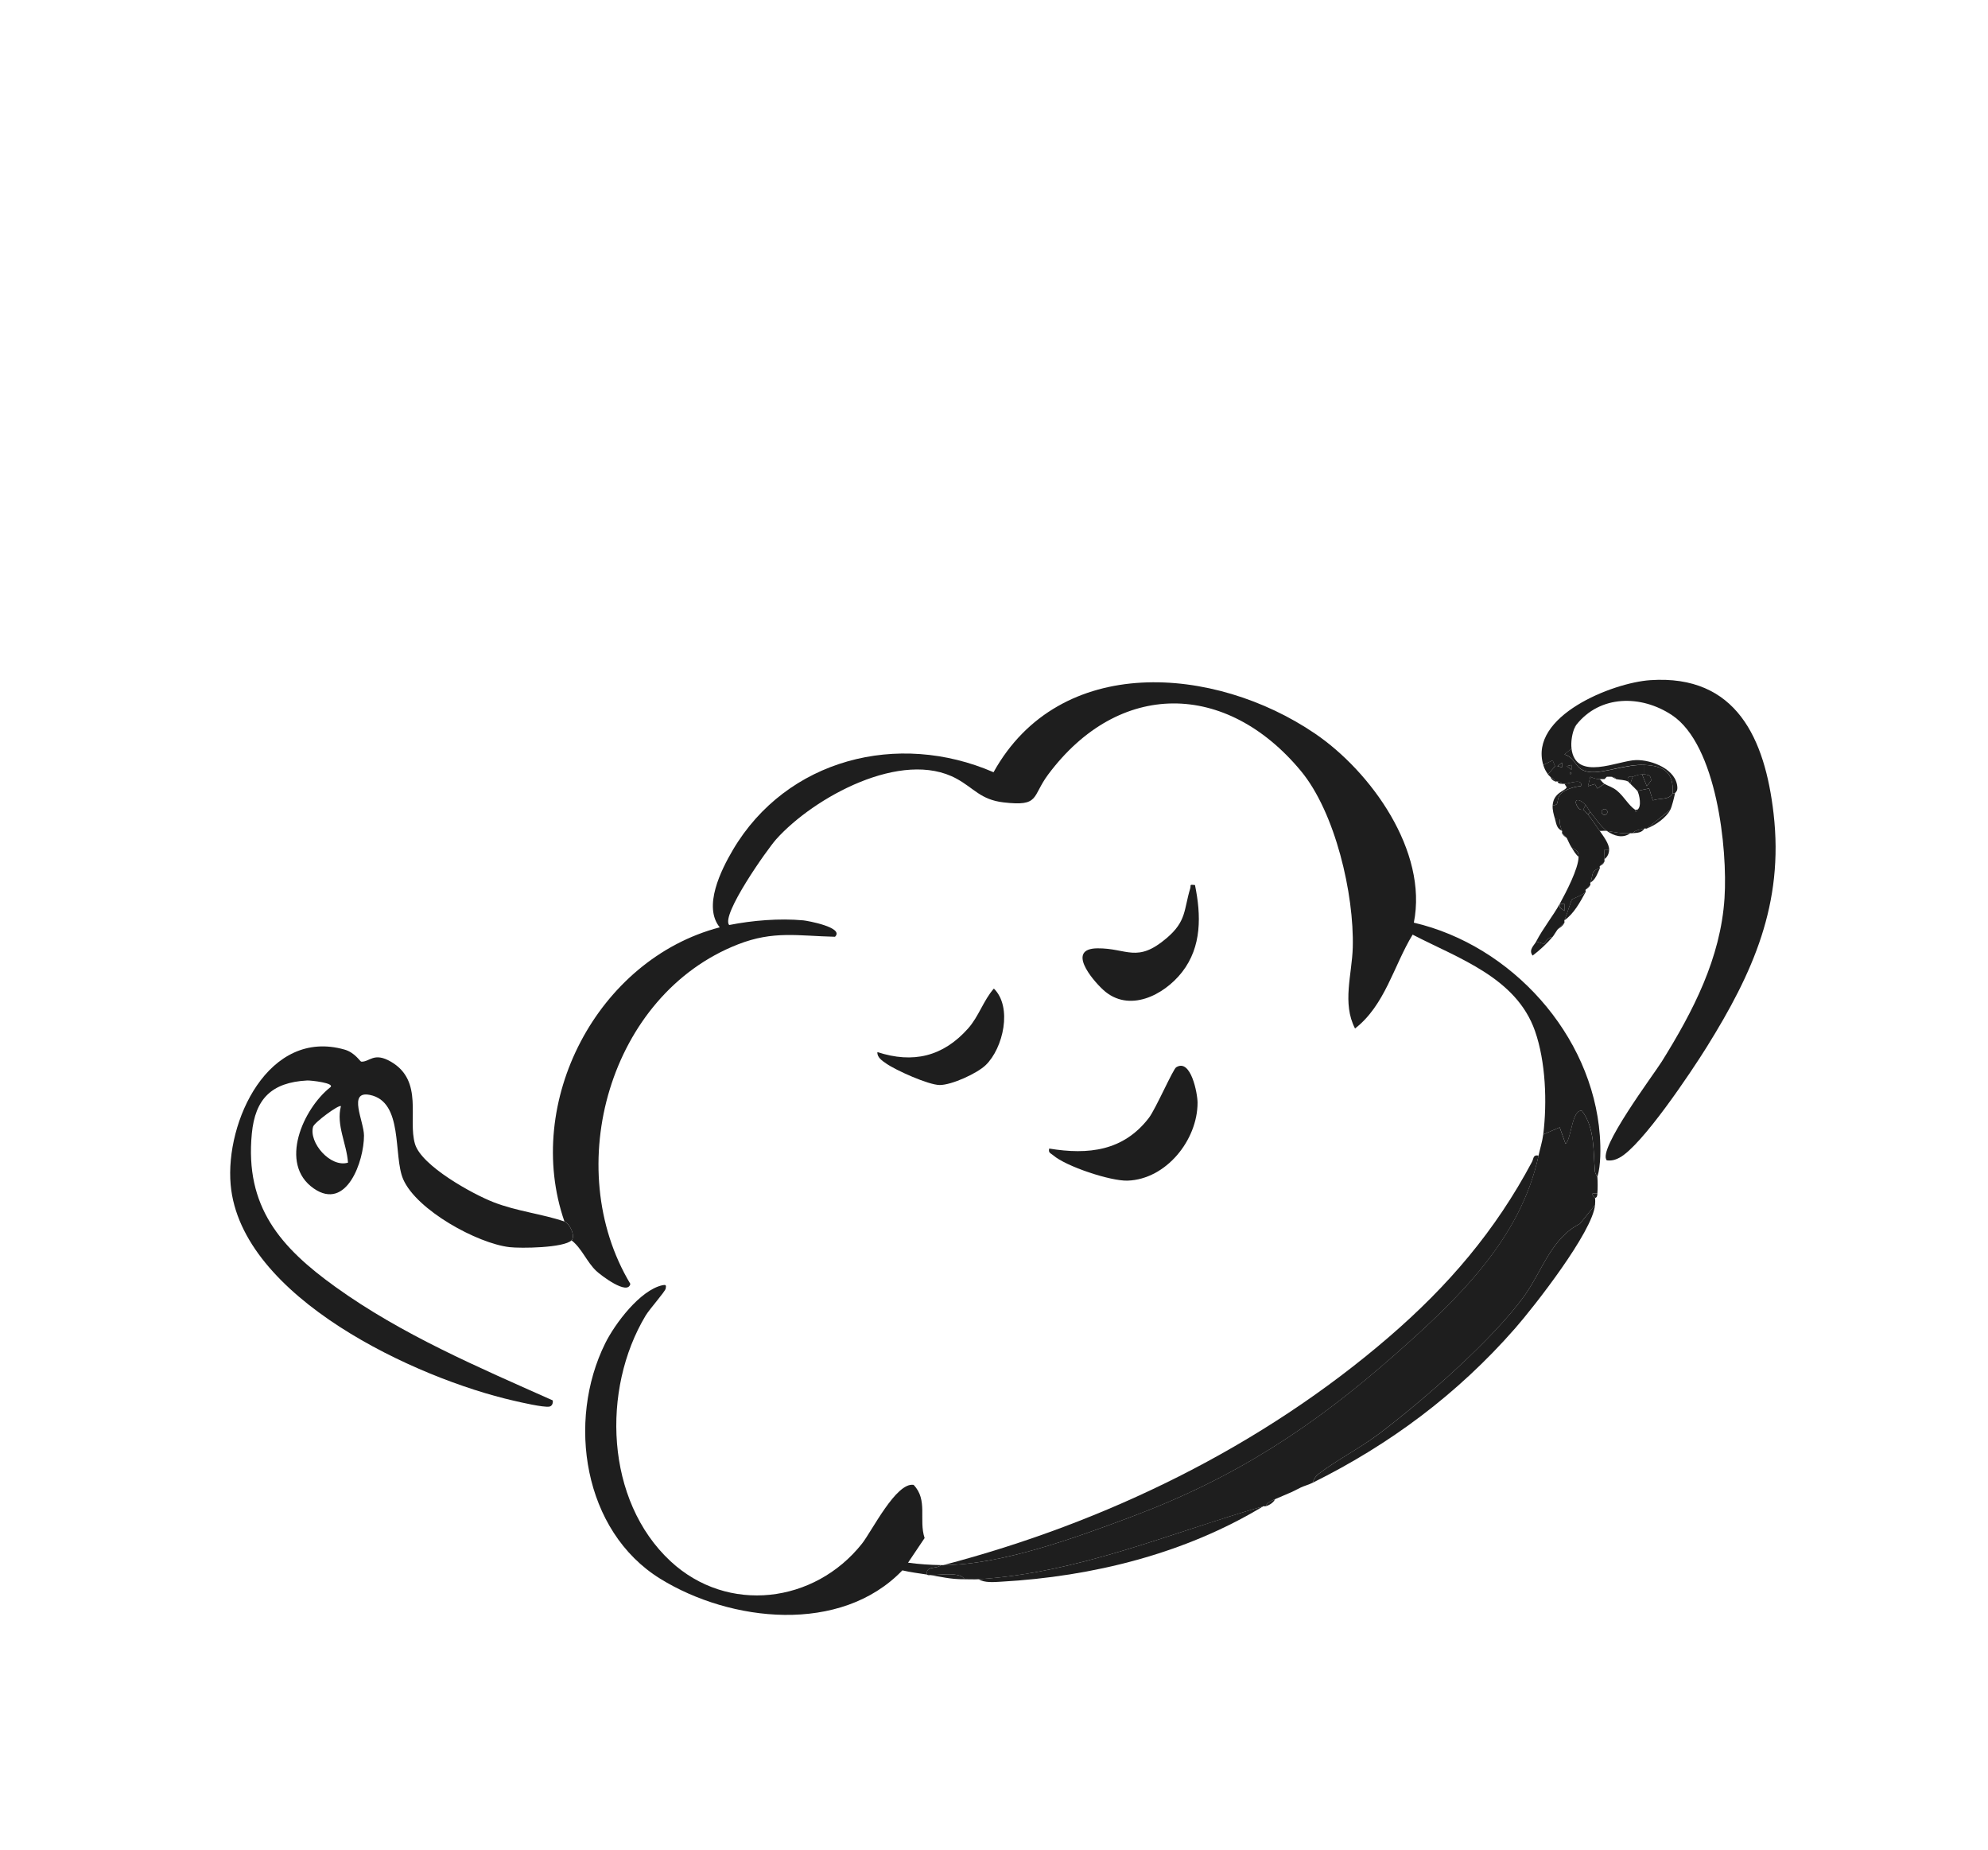 <svg width="43" height="40" viewBox="0 0 43 40" fill="none" xmlns="http://www.w3.org/2000/svg">
<g filter="url(#filter0_d_185_30548)">
<g clip-path="url(#clip0_185_30548)">
<path d="M12.209 22.416C11.314 19.838 12.919 16.746 15.568 16.054C15.202 15.606 15.594 14.818 15.852 14.38C17.015 12.411 19.424 11.803 21.49 12.7C22.923 10.12 26.276 10.392 28.439 11.861C29.655 12.686 30.89 14.409 30.581 15.953C32.691 16.445 34.442 18.372 34.604 20.556C34.623 20.819 34.628 21.201 34.551 21.449C34.551 21.441 34.503 21.391 34.498 21.326C34.46 20.892 34.499 20.393 34.219 20.024C34.001 19.973 33.991 20.634 33.863 20.736L33.736 20.38L33.38 20.533C33.466 19.839 33.434 18.959 33.201 18.294C32.795 17.138 31.545 16.726 30.555 16.212C30.143 16.889 29.96 17.736 29.309 18.242C29.026 17.695 29.244 17.071 29.26 16.489C29.291 15.335 28.882 13.568 28.137 12.671C26.524 10.729 24.202 10.697 22.671 12.75C22.313 13.23 22.497 13.444 21.706 13.352C21.21 13.294 21.07 13.047 20.691 12.84C19.509 12.194 17.605 13.242 16.791 14.147C16.596 14.364 15.587 15.793 15.772 16.004C16.274 15.904 16.861 15.856 17.374 15.903C17.455 15.91 18.271 16.056 18.061 16.258C17.259 16.24 16.733 16.121 15.961 16.423C13.181 17.51 12.125 21.25 13.634 23.764C13.581 24.026 12.994 23.577 12.896 23.484C12.69 23.288 12.586 22.997 12.362 22.823C12.455 22.73 12.319 22.454 12.209 22.416H12.209Z" fill="#1E1E1E"/>
<path d="M34.551 21.449C34.559 21.557 34.559 21.697 34.551 21.805H34.45C34.429 21.861 34.499 21.899 34.5 21.907C34.507 21.948 34.504 22.016 34.5 22.06L34.171 22.466C33.568 22.766 33.362 23.465 32.995 23.99C32.332 24.938 30.756 26.31 29.814 27.017C29.412 27.32 28.912 27.576 28.527 27.869C28.455 27.924 28.421 27.981 28.393 28.065C28.304 28.109 28.214 28.131 28.138 28.167L27.935 28.268C27.817 28.322 27.694 28.368 27.578 28.421C27.499 28.458 27.413 28.484 27.375 28.574C27.359 28.578 27.34 28.569 27.324 28.574C25.287 29.16 23.343 30.014 21.166 30.152C21.066 30.158 20.962 30.151 20.861 30.152C20.756 29.95 20.108 30.105 20.046 30.05C20.026 29.848 20.254 29.943 20.352 29.846C20.368 29.846 20.386 29.846 20.402 29.846C21.66 29.843 23.282 29.247 24.472 28.801C26.708 27.962 28.392 26.865 30.174 25.292C31.522 24.102 32.888 22.802 33.278 20.991C33.311 20.838 33.36 20.688 33.38 20.533L33.735 20.38L33.862 20.736C33.99 20.634 34 19.973 34.219 20.024C34.498 20.393 34.46 20.892 34.497 21.326C34.503 21.391 34.55 21.442 34.55 21.449H34.551Z" fill="#1E1E1E"/>
<path d="M33.381 12.543C33.067 11.486 34.876 10.764 35.694 10.709C37.563 10.583 38.176 11.983 38.362 13.593C38.588 15.547 37.915 17.04 36.914 18.646C36.588 19.169 35.514 20.78 35.028 21.036C34.937 21.084 34.859 21.106 34.755 21.093C34.539 20.872 35.77 19.236 35.947 18.952C36.62 17.87 37.217 16.724 37.301 15.421C37.37 14.356 37.131 12.107 36.164 11.465C35.5 11.024 34.609 11.023 34.093 11.678C34.055 11.727 34.061 11.73 34.042 11.78C33.999 11.899 33.976 12.061 33.992 12.188L33.839 12.315C34.119 12.409 34.046 12.653 34.378 12.695C34.676 12.732 35.173 12.526 35.569 12.544V12.747C35.553 12.745 35.534 12.747 35.518 12.747C35.428 12.751 35.392 12.77 35.314 12.798C35.261 12.818 35.186 12.751 35.213 12.9C35.144 12.864 35.034 12.866 34.958 12.849C34.953 12.848 34.944 12.807 34.856 12.798C34.823 12.795 34.788 12.798 34.755 12.798L34.704 12.849C34.67 12.85 34.635 12.847 34.602 12.849C34.53 12.852 34.462 12.828 34.399 12.798L34.348 13.002L34.497 12.955L34.55 13.052L34.704 12.951C34.8 13.006 34.879 13.018 34.982 13.105C35.13 13.229 35.22 13.408 35.365 13.51C35.374 13.517 35.37 13.558 35.391 13.56L35.416 13.51C35.514 13.45 35.461 13.184 35.416 13.103L35.67 13.052L35.751 13.309C35.899 13.254 36.106 13.309 36.18 13.154H36.231C36.212 13.241 36.164 13.442 36.129 13.51L35.62 13.918C35.605 13.923 35.585 13.912 35.569 13.918C35.482 13.946 35.38 13.939 35.314 14.019C35.298 14.021 35.28 14.018 35.264 14.019C35.06 14.028 34.943 13.998 34.755 13.969C34.626 13.878 34.503 13.687 34.398 13.561C34.361 13.517 34.334 13.448 34.296 13.409C34.116 13.219 34.013 13.31 34.142 13.476C34.182 13.527 34.241 13.506 34.245 13.51C34.281 13.55 34.327 13.588 34.347 13.612C34.39 13.664 34.549 13.891 34.602 13.969C34.681 14.084 34.809 14.249 34.805 14.376H34.704C34.695 14.441 34.713 14.517 34.704 14.579C34.701 14.597 34.708 14.615 34.704 14.63L34.602 14.732C34.596 14.746 34.608 14.769 34.602 14.783C34.401 14.816 34.466 14.942 34.398 15.088C34.392 15.102 34.405 15.126 34.398 15.139L34.296 15.241C34.289 15.254 34.303 15.279 34.296 15.292C34.245 15.35 34.012 15.439 34 15.452C33.984 15.471 33.876 15.825 33.838 15.903C33.832 15.917 33.845 15.94 33.838 15.954L33.686 16.106C33.651 16.153 33.608 16.231 33.584 16.259C33.478 16.279 33.453 16.337 33.398 16.415L33.227 16.361C33.373 16.077 33.597 15.801 33.736 15.546V15.622L33.838 15.699V15.547H33.736C33.871 15.3 34.144 14.781 34.144 14.529C34.144 14.412 34.118 14.403 33.991 14.325C33.942 14.247 33.925 14.191 33.889 14.122L33.787 14.02C33.781 14.006 33.794 13.983 33.787 13.969C33.75 13.883 33.734 13.811 33.733 13.717L33.635 13.714C33.607 13.616 33.575 13.513 33.584 13.409C33.752 13.431 33.639 13.284 33.767 13.159C33.858 13.07 34.066 13.008 34.195 13.001C34.244 12.825 33.958 12.943 33.838 12.951C33.822 12.952 33.804 12.952 33.787 12.951C33.771 12.898 33.725 12.91 33.686 12.9C33.668 12.896 33.648 12.906 33.635 12.9C33.623 12.839 33.561 12.827 33.533 12.798C33.517 12.782 33.495 12.766 33.482 12.747L33.635 12.57L33.583 12.443L33.38 12.544L33.381 12.543ZM33.787 12.593V12.492L33.686 12.569L33.787 12.593ZM33.991 12.543L33.89 12.568L33.991 12.645V12.543H33.991ZM33.966 12.696V12.746C33.999 12.73 33.999 12.712 33.966 12.696ZM34.768 13.559C34.768 13.525 34.74 13.496 34.705 13.496C34.669 13.496 34.642 13.524 34.642 13.559C34.642 13.595 34.669 13.623 34.705 13.623C34.74 13.623 34.768 13.595 34.768 13.559Z" fill="#1E1E1E"/>
<path d="M12.362 22.823C12.197 22.987 11.264 22.999 11.019 22.97C10.321 22.888 9.011 22.169 8.721 21.502C8.5 20.992 8.735 19.825 7.999 19.678C7.514 19.581 7.873 20.248 7.873 20.558C7.873 21.106 7.5 22.193 6.789 21.703C6.014 21.169 6.565 19.968 7.143 19.514C7.26 19.422 6.722 19.362 6.644 19.366C5.872 19.407 5.519 19.765 5.447 20.514C5.295 22.096 6.065 22.975 7.257 23.831C8.698 24.867 10.341 25.564 11.955 26.284C11.967 26.342 11.94 26.41 11.881 26.419C11.75 26.439 11.273 26.328 11.109 26.29C9.011 25.812 5.206 24.06 4.989 21.62C4.868 20.255 5.808 18.229 7.453 18.698C7.675 18.761 7.789 18.956 7.812 18.958C7.992 18.974 8.081 18.739 8.461 18.963C9.168 19.379 8.816 20.201 8.976 20.738C9.117 21.214 10.22 21.82 10.669 21.996C11.172 22.194 11.727 22.251 12.209 22.416C12.319 22.454 12.455 22.73 12.362 22.823ZM7.374 19.922C7.334 19.878 6.798 20.275 6.772 20.366C6.675 20.707 7.146 21.257 7.527 21.143C7.499 20.731 7.267 20.329 7.374 19.922Z" fill="#1E1E1E"/>
<path d="M20.047 30.05C19.869 30.023 19.693 30.001 19.518 29.96C18.184 31.347 15.799 31.08 14.281 30.141C12.615 29.111 12.256 26.734 13.09 25.051C13.3 24.627 13.843 23.901 14.327 23.794C14.402 23.778 14.414 23.79 14.399 23.866C14.386 23.933 14.051 24.307 13.965 24.45C13.006 26.047 13.093 28.454 14.505 29.764C15.742 30.911 17.621 30.673 18.644 29.383C18.858 29.113 19.382 28.05 19.761 28.111C20.076 28.438 19.868 28.865 19.999 29.261L19.641 29.794C19.88 29.826 20.111 29.842 20.353 29.846C20.256 29.941 20.028 29.847 20.048 30.049L20.047 30.05Z" fill="#1E1E1E"/>
<path d="M33.279 20.991C32.89 22.802 31.524 24.102 30.176 25.292C28.394 26.865 26.71 27.962 24.474 28.801C23.284 29.247 21.661 29.843 20.404 29.846C23.92 28.924 27.289 27.286 30.047 24.909C31.327 23.805 32.343 22.618 33.137 21.125C33.175 21.054 33.157 20.964 33.28 20.991L33.279 20.991Z" fill="#1E1E1E"/>
<path d="M22.693 20.838C23.543 20.978 24.302 20.891 24.852 20.172C24.996 19.983 25.372 19.123 25.44 19.081C25.76 18.88 25.903 19.654 25.903 19.846C25.903 20.654 25.224 21.503 24.39 21.532C24.02 21.544 23.058 21.225 22.778 20.982C22.726 20.937 22.671 20.934 22.694 20.838H22.693Z" fill="#1E1E1E"/>
<path d="M25.847 15.138C25.981 15.791 25.997 16.472 25.568 17.022C25.176 17.524 24.413 17.913 23.861 17.405C23.609 17.173 23.069 16.515 23.736 16.508C24.38 16.502 24.59 16.838 25.238 16.284C25.665 15.919 25.604 15.677 25.744 15.213C25.766 15.139 25.715 15.124 25.847 15.139V15.138Z" fill="#1E1E1E"/>
<path d="M34.5 22.059C34.449 22.637 33.19 24.249 32.768 24.73C31.534 26.139 30.07 27.234 28.393 28.065C28.421 27.981 28.455 27.924 28.527 27.869C28.911 27.575 29.411 27.319 29.814 27.017C30.755 26.31 32.331 24.937 32.995 23.989C33.361 23.465 33.568 22.765 34.171 22.466L34.5 22.059H34.5Z" fill="#1E1E1E"/>
<path d="M18.979 18.752C19.747 19.003 20.397 18.85 20.938 18.243C21.171 17.982 21.27 17.637 21.497 17.378C21.904 17.778 21.699 18.668 21.321 19.033C21.133 19.215 20.584 19.464 20.327 19.464C20.084 19.464 19.373 19.144 19.165 18.997C19.084 18.941 18.968 18.866 18.978 18.752H18.979Z" fill="#1E1E1E"/>
<path d="M27.324 28.574C25.63 29.599 23.63 30.095 21.652 30.205C21.503 30.213 21.296 30.234 21.166 30.151C23.343 30.014 25.287 29.159 27.324 28.573V28.574Z" fill="#1E1E1E"/>
<path d="M33.991 12.187C34.08 12.913 35.004 12.443 35.391 12.437C35.732 12.431 36.267 12.639 36.281 13.034C36.284 13.117 36.234 13.138 36.231 13.153H36.18C36.203 12.699 35.986 12.562 35.569 12.542C35.152 12.523 34.676 12.731 34.378 12.693C34.046 12.651 34.119 12.408 33.839 12.313L33.992 12.186L33.991 12.187Z" fill="#1E1E1E"/>
<path d="M33.838 15.902C33.875 15.824 33.984 15.47 34 15.451C34.011 15.438 34.245 15.349 34.296 15.291C34.181 15.504 34.04 15.764 33.838 15.902Z" fill="#1E1E1E"/>
<path d="M20.862 30.152C20.545 30.155 20.344 30.094 20.047 30.05C20.109 30.105 20.756 29.95 20.862 30.152Z" fill="#1E1E1E"/>
<path d="M34.398 13.561C34.502 13.686 34.626 13.877 34.754 13.968C34.706 13.96 34.651 13.973 34.601 13.968C34.548 13.89 34.389 13.663 34.347 13.612L34.398 13.561Z" fill="#1E1E1E"/>
<path d="M33.585 16.258C33.454 16.409 33.311 16.544 33.151 16.665C33.054 16.541 33.186 16.442 33.228 16.36L33.399 16.413C33.453 16.335 33.479 16.278 33.585 16.258Z" fill="#1E1E1E"/>
<path d="M33.381 12.543L33.584 12.441L33.636 12.569L33.483 12.746C33.435 12.679 33.405 12.623 33.381 12.543Z" fill="#1E1E1E"/>
<path d="M33.839 12.95C33.958 12.942 34.245 12.824 34.195 13C34.067 13.006 33.859 13.069 33.767 13.158C33.639 13.283 33.752 13.429 33.584 13.408C33.608 13.135 33.858 13.106 33.887 13.026L33.839 12.95Z" fill="#1E1E1E"/>
<path d="M35.263 14.019C35.098 14.139 34.91 14.078 34.754 13.968C34.943 13.997 35.059 14.027 35.263 14.019Z" fill="#1E1E1E"/>
<path d="M34.398 15.087C34.466 14.941 34.402 14.814 34.602 14.782C34.551 14.889 34.511 15.027 34.398 15.087Z" fill="#1E1E1E"/>
<path d="M33.635 13.713L33.733 13.716C33.734 13.81 33.75 13.883 33.788 13.968C33.672 13.921 33.664 13.817 33.635 13.713Z" fill="#1E1E1E"/>
<path d="M34.805 14.375C34.803 14.454 34.772 14.532 34.703 14.578C34.713 14.516 34.695 14.44 34.703 14.374H34.805V14.375Z" fill="#1E1E1E"/>
<path d="M34.552 21.805C34.548 21.848 34.55 21.893 34.501 21.907C34.499 21.9 34.429 21.861 34.45 21.806H34.552V21.805Z" fill="#1E1E1E"/>
<path d="M34.143 14.527C34.077 14.471 34.036 14.396 33.99 14.324C34.117 14.402 34.143 14.41 34.143 14.527Z" fill="#1E1E1E"/>
<path d="M35.569 13.917C35.509 14.014 35.414 14.008 35.315 14.019C35.38 13.938 35.482 13.945 35.569 13.917Z" fill="#1E1E1E"/>
<path d="M27.375 28.574C27.413 28.483 27.499 28.457 27.579 28.421C27.543 28.499 27.453 28.552 27.375 28.574Z" fill="#1E1E1E"/>
<path d="M28.138 28.167C28.074 28.197 28.013 28.233 27.935 28.268L28.138 28.167Z" fill="#1E1E1E"/>
<path d="M35.62 13.917L36.13 13.51C36.038 13.687 35.803 13.847 35.62 13.917Z" fill="#1E1E1E"/>
<path d="M34.042 11.779C34.061 11.729 34.055 11.727 34.093 11.678L34.042 11.779Z" fill="#1E1E1E"/>
<path d="M33.788 12.95C33.745 12.947 33.702 12.947 33.687 12.899C33.726 12.909 33.772 12.897 33.788 12.95Z" fill="#1E1E1E"/>
<path d="M34.296 15.24L34.398 15.138C34.364 15.208 34.301 15.231 34.296 15.24Z" fill="#1E1E1E"/>
<path d="M33.687 16.105L33.839 15.953C33.792 16.052 33.715 16.067 33.687 16.105Z" fill="#1E1E1E"/>
<path d="M33.635 12.899C33.585 12.879 33.554 12.847 33.533 12.797C33.562 12.826 33.623 12.838 33.635 12.899Z" fill="#1E1E1E"/>
<path d="M34.602 14.731L34.703 14.629C34.684 14.701 34.605 14.723 34.602 14.731Z" fill="#1E1E1E"/>
<path d="M33.889 14.12C33.885 14.113 33.82 14.088 33.787 14.019L33.889 14.12Z" fill="#1E1E1E"/>
<path d="M36.18 13.153C36.106 13.308 35.899 13.253 35.751 13.309L35.67 13.051L35.416 13.103C35.41 13.093 35.271 12.956 35.263 12.95L35.314 12.797C35.391 12.769 35.428 12.749 35.517 12.746L35.62 13.001L35.712 12.883C35.714 12.763 35.651 12.756 35.568 12.746V12.543C35.986 12.562 36.203 12.699 36.18 13.153Z" fill="#1E1E1E"/>
<path d="M34.601 12.848C34.634 12.878 34.667 12.929 34.703 12.95L34.55 13.051L34.496 12.954L34.347 13.001L34.398 12.797C34.461 12.827 34.529 12.851 34.601 12.848H34.601Z" fill="#1E1E1E"/>
<path d="M35.569 12.746C35.651 12.756 35.714 12.763 35.712 12.883L35.62 13.001L35.518 12.746C35.534 12.746 35.552 12.744 35.569 12.746Z" fill="#1E1E1E"/>
<path d="M34.297 13.408L34.246 13.51C34.242 13.505 34.182 13.527 34.143 13.475C34.014 13.31 34.117 13.219 34.297 13.408Z" fill="#1E1E1E"/>
<path d="M34.398 13.561L34.347 13.612C34.327 13.587 34.28 13.55 34.245 13.51L34.296 13.408C34.334 13.448 34.361 13.516 34.398 13.561Z" fill="#1E1E1E"/>
<path d="M35.315 12.797L35.264 12.95C35.244 12.935 35.226 12.906 35.213 12.899C35.186 12.75 35.261 12.817 35.315 12.797Z" fill="#1E1E1E"/>
<path d="M33.736 15.546L33.838 15.546L33.837 15.698L33.737 15.621L33.736 15.546Z" fill="#1E1E1E"/>
<path d="M34.705 13.622C34.739 13.622 34.768 13.594 34.768 13.559C34.768 13.524 34.739 13.496 34.705 13.496C34.67 13.496 34.642 13.524 34.642 13.559C34.642 13.594 34.67 13.622 34.705 13.622Z" fill="#1E1E1E"/>
<path d="M33.788 12.593L33.687 12.568L33.788 12.492L33.788 12.593Z" fill="#1E1E1E"/>
<path d="M33.991 12.543L33.991 12.645L33.89 12.568L33.991 12.543Z" fill="#1E1E1E"/>
<path d="M34.958 12.848L34.856 12.797C34.944 12.806 34.953 12.847 34.958 12.848Z" fill="#1E1E1E"/>
<path d="M33.966 12.696C33.999 12.712 33.999 12.73 33.966 12.746V12.696Z" fill="#1E1E1E"/>
<path d="M35.365 13.51H35.416L35.391 13.56C35.371 13.557 35.374 13.516 35.365 13.51Z" fill="#1E1E1E"/>
<path d="M34.703 12.848L34.754 12.797C34.743 12.797 34.716 12.848 34.703 12.848Z" fill="#1E1E1E"/>
</g>
</g>
<defs>
<filter id="filter0_d_185_30548" x="-2" y="0" width="47.385" height="48" filterUnits="userSpaceOnUse" color-interpolation-filters="sRGB">
<feFlood flood-opacity="0" result="BackgroundImageFix"/>
<feColorMatrix in="SourceAlpha" type="matrix" values="0 0 0 0 0 0 0 0 0 0 0 0 0 0 0 0 0 0 127 0" result="hardAlpha"/>
<feOffset dy="4"/>
<feGaussianBlur stdDeviation="2"/>
<feComposite in2="hardAlpha" operator="out"/>
<feColorMatrix type="matrix" values="0 0 0 0 0 0 0 0 0 0 0 0 0 0 0 0 0 0 0.1 0"/>
<feBlend mode="normal" in2="BackgroundImageFix" result="effect1_dropShadow_185_30548"/>
<feBlend mode="normal" in="SourceGraphic" in2="effect1_dropShadow_185_30548" result="shape"/>
</filter>
<clipPath id="clip0_185_30548">
<rect width="33.427" height="21.846" fill="white" transform="translate(4.979 9.077)"/>
</clipPath>
</defs>
</svg>
